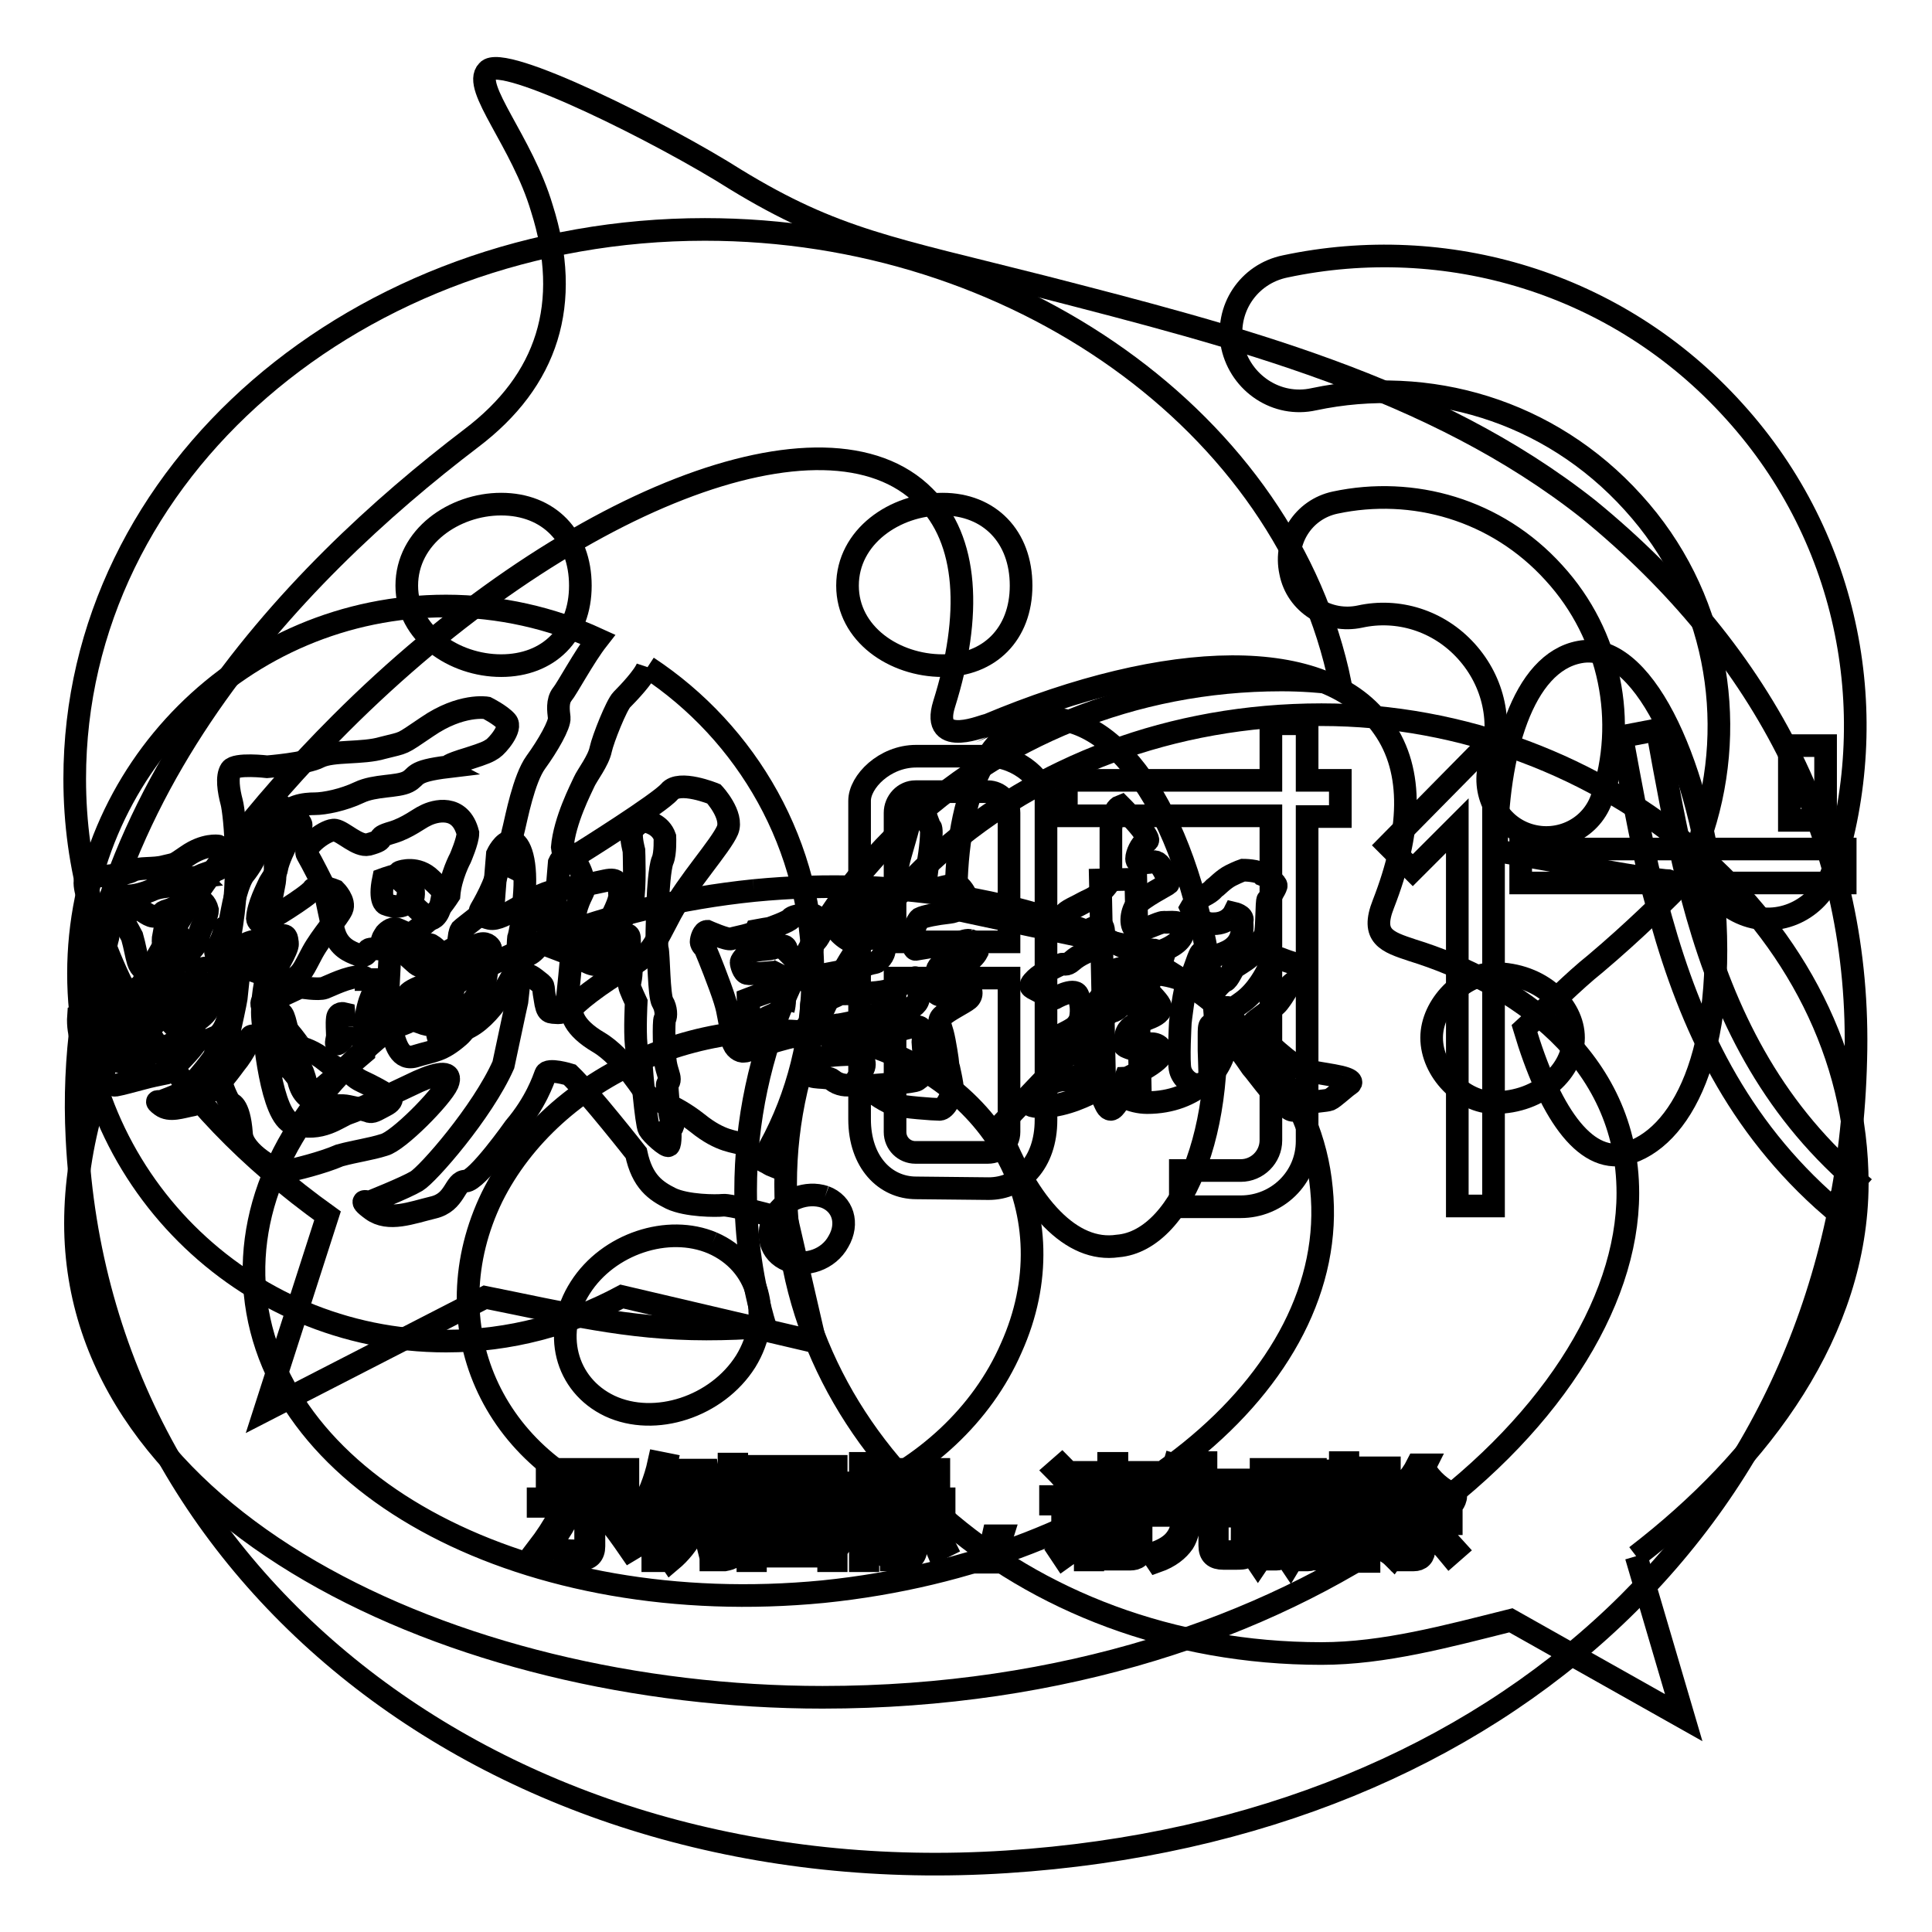 <?xml version="1.0" encoding="utf-8"?>
<!-- Svg Vector Icons : http://www.onlinewebfonts.com/icon -->
<!DOCTYPE svg PUBLIC "-//W3C//DTD SVG 1.1//EN" "http://www.w3.org/Graphics/SVG/1.1/DTD/svg11.dtd">
<svg version="1.1" xmlns="http://www.w3.org/2000/svg" xmlns:xlink="http://www.w3.org/1999/xlink" x="0px" y="0px" viewBox="0 0 256 256" enable-background="new 0 0 256 256" xml:space="preserve">
<g><g><path stroke-width="3" fill-opacity="0" stroke="#000000"  d="M144.8,200.9h5.3v0.9h-5.3V200.9z"/><path stroke-width="3" fill-opacity="0" stroke="#000000"  d="M168.1,195.3h1.3v4.2h-1.3V195.3z"/><path stroke-width="3" fill-opacity="0" stroke="#000000"  d="M107.3,197.4h-4.1c0,0,0,0,0,0c0.5,0.7,1.2,1.2,2,1.6C106,198.6,106.7,198,107.3,197.4z"/><path stroke-width="3" fill-opacity="0" stroke="#000000"  d="M109.8,195.3h-9.7v9.9h9.7V195.3z M107.8,204.8c-2-0.4-4-0.8-6.3-1.1l0.3-0.9c2.2,0.3,4.3,0.6,6.4,1L107.8,204.8z M102.9,201.9l0.3-0.9c1.3,0.2,2.7,0.4,4.1,0.7l-0.3,0.9C105.5,202.3,104.2,202.1,102.9,201.9z M109.1,201.2c-1.6-0.4-2.9-0.8-4-1.2c-1.1,0.5-2.5,1-4.3,1.4c-0.1-0.3-0.3-0.6-0.5-0.8c1.5-0.3,2.8-0.7,3.9-1.1c-0.6-0.4-1.2-0.9-1.6-1.5c-0.4,0.4-0.9,0.8-1.4,1.2c-0.2-0.2-0.4-0.4-0.7-0.7c1.2-0.9,2.2-1.9,3-3.1l0.9,0.4c-0.2,0.2-0.3,0.5-0.5,0.7h4.7v0.8c-0.7,0.8-1.5,1.5-2.5,2.1c0.9,0.3,2.1,0.6,3.4,0.7C109.3,200.6,109.2,201,109.1,201.2z"/><path stroke-width="3" fill-opacity="0" stroke="#000000"  d="M172.3,195.2h1.3v4.3h-1.3V195.2z"/><path stroke-width="3" fill-opacity="0" stroke="#000000"  d="M144.8,202.7h5.3v0.9h-5.3V202.7z"/><path stroke-width="3" fill-opacity="0" stroke="#000000"  d="M210.5,67.5c-20.6-16.3-47.1-23-72.3-29.5c-20.1-5.1-27.6-6.2-40.7-14.2C87.9,17.7,66.5,7,64.6,9.4c-2.1,2.1,4.6,9.4,7.2,18.2c4,12.6,0.8,22.8-9.4,30.5C38.9,76,8,107.4,10.2,150.8c2.9,59.2,57.1,100.2,123.2,95.9c66.4-4.3,111.1-47.1,112.5-106.3C246.7,111.7,234.1,86.8,210.5,67.5z M94.1,196H95v7.8h-0.9V196z M72.5,194.7h10.7v1H72.5V194.7z M71.3,205.1c1-1.3,2-2.8,2.9-4.5l1,0.6c-0.9,1.6-1.9,3.1-3,4.6C71.9,205.5,71.6,205.3,71.3,205.1z M78.7,204.9c0,1.1-0.6,1.7-1.7,1.7c-0.6,0-1.3,0-2.1,0c0-0.4-0.1-0.8-0.2-1.2c0.7,0.1,1.3,0.1,2,0.1c0.6,0,0.9-0.3,0.9-0.9v-5h-6.3v-1h13.1v1h-5.7V204.9L78.7,204.9z M83.5,205.4c-1.1-1.6-2.1-3-3.1-4.2l0.9-0.6c1.1,1.3,2.1,2.7,3.2,4.2L83.5,205.4z M87.4,206.8h-0.9v-7.8c-0.4,0.8-0.8,1.6-1.3,2.4c-0.1-0.4-0.2-0.8-0.4-1.2c1.1-1.9,2-4.1,2.5-6.4l1,0.2c-0.2,1-0.5,2-0.9,2.9V206.8z M93.8,195.5h-2.7c-0.1,0.7-0.3,1.4-0.5,2h2.6v0.9c-0.4,3.5-1.8,6.3-4.3,8.4c-0.2-0.3-0.4-0.6-0.7-0.9c1.3-1,2.2-2.2,2.9-3.6c-0.4-0.4-0.9-0.7-1.4-1.1l0.5-0.7c0.4,0.3,0.8,0.6,1.3,1c0.3-0.9,0.6-1.9,0.7-2.9h-1.9c-0.5,1.6-1.1,2.9-1.9,3.9c-0.2-0.3-0.4-0.6-0.6-0.8c1-1.4,1.7-3.4,2.2-6h-1.4v-0.9h5.1L93.8,195.5L93.8,195.5z M97.4,204.9c0,0.7-0.1,1.1-0.3,1.4c-0.2,0.2-0.6,0.3-1.1,0.4c-0.4,0-1,0-1.8,0c0-0.4-0.1-0.7-0.2-1.1c0.7,0.1,1.2,0.1,1.7,0.1c0.3,0,0.6,0,0.7-0.2c0.1-0.1,0.2-0.4,0.2-0.8v-10.7h1L97.4,204.9L97.4,204.9z M175.7,194.9h0.9v8.9h-0.9V194.9z M117.4,194.7h7v0.9h-7.1L117.4,194.7L117.4,194.7z M110.8,206.8h-1v-0.6h-9.7v0.6h-1v-12.5h11.7V206.8z M115,206.8H114v-7.2c-0.5,1.5-1,2.7-1.7,3.7c-0.1-0.4-0.3-0.8-0.4-1.2c1-1.5,1.7-3.1,2-4.7H112v-0.9h2v-2.6h0.9v2.6h1.8v0.9H115v2.3l0.6-0.6c0.6,0.5,1.1,1,1.5,1.4l-0.7,0.7c-0.4-0.5-0.9-1-1.4-1.5L115,206.8L115,206.8z M115.8,205c0.7-1.1,1.4-2.6,2.1-4.2l1,0.4c-0.7,1.6-1.4,3.1-2.2,4.3C116.5,205.3,116.2,205.1,115.8,205z M121.4,205c0,1.1-0.5,1.7-1.5,1.7c-0.5,0-1.1,0-1.8,0c0-0.3-0.1-0.7-0.2-1.1c0.6,0.1,1.2,0.1,1.7,0.1c0.5,0,0.8-0.3,0.8-1v-5.2h-3.6v-0.9h8.3v0.9h-3.7L121.4,205L121.4,205z M124.2,205.4c-0.6-1.4-1.2-2.8-2-4.2l0.9-0.5c0.8,1.6,1.5,3,2.1,4.2L124.2,205.4z M131.7,207h-0.9l0.8-3.5h1.2L131.7,207z M132.3,149.4l10.2-10.7l11-11.2c1.1-0.8,0.8-1.3-0.5-1.6c-0.8,0-7.2-1.3-13.7-2.7l-12.6-2.7c-0.3-14.7,4-24.1,11.2-25.2c9.4-1.1,19,11.2,22.5,33.7c2.9,19-3.5,35.4-12.3,36.1C142,166,136.3,159.9,132.3,149.4z M142.6,196.2l-0.9,0.8c-0.6-0.8-1.2-1.5-1.8-2.1l0.8-0.7C141.4,194.9,142,195.6,142.6,196.2z M140.9,206.4l-0.6-0.9c0.3-0.3,0.5-0.7,0.5-1.2v-5h-1.6v-1h2.6v6.2c0.5-0.3,1-0.7,1.5-1c0,0.4,0,0.8,0.1,1.2C142.4,205.3,141.6,205.9,140.9,206.4z M151.2,205.2c0,1-0.5,1.4-1.5,1.4c-0.5,0-1.2,0-2,0c0-0.3-0.1-0.6-0.2-1c0.8,0,1.4,0.1,1.9,0.1c0.5,0,0.7-0.2,0.7-0.7v-0.7h-5.3v2.4h-1v-6.7h7.4V205.2z M152.3,199.3h-9.7v-0.8h4.3v-0.9h-3.4v-0.8h3.4v-0.9H143v-0.8h3.9v-1.2h1.1v1.2h4v0.8h-4v0.9h3.7v0.8H148v0.9h4.3L152.3,199.3L152.3,199.3z M165.7,205.4c-0.1,0.4-0.3,0.7-0.6,0.9c-0.3,0.2-0.7,0.2-1.4,0.2h-1.6c-1.2,0-1.8-0.5-1.8-1.7v-3.9h-2.6c-0.1,1.5-0.4,2.7-0.9,3.5c-0.7,1-1.8,1.9-3.5,2.5c-0.2-0.3-0.4-0.6-0.7-1c1.6-0.5,2.7-1.2,3.3-2.1c0.5-0.7,0.8-1.6,0.8-3H153v-1h5.8v-2.8h-3.2c-0.4,0.9-0.9,1.6-1.4,2.3c-0.3-0.3-0.6-0.5-0.9-0.6c1-1.3,1.8-2.8,2.3-4.6l1,0.3c-0.2,0.6-0.4,1.1-0.6,1.7h2.7v-2.3h1.1v2.3h4.9v1h-4.9v2.8h5.8v1h-4.3v3.8c0,0.7,0.2,1,0.9,0.9h1.3c0.6,0,0.9-0.2,1-0.7c0.1-0.5,0.1-1.1,0.1-1.9c0.3,0.1,0.7,0.3,1.1,0.4C165.9,204,165.8,204.7,165.7,205.4z M175.4,200.3h-1v5.1c0,0.8-0.4,1.3-1.1,1.3c-0.3,0-0.7,0-1.1,0c0-0.3-0.1-0.6-0.2-0.9c0.4,0.1,0.7,0.1,1,0.1c0.3,0,0.5-0.2,0.5-0.6v-4.8h-1.3v1.4c0,2.2-0.4,3.9-1.2,5.2c-0.2-0.3-0.5-0.6-0.7-0.7c0.7-1,1-2.5,1-4.4v-1.4h-1.1v4.7c0,0.9-0.4,1.3-1.1,1.3c-0.3,0-0.6,0-1,0c0-0.3-0.1-0.6-0.2-0.9c0.4,0.1,0.7,0.1,0.9,0.1c0.3,0,0.5-0.2,0.5-0.6v-4.6H168v1.5c0,2-0.4,3.7-1.3,5c-0.2-0.3-0.5-0.6-0.7-0.7c0.7-1.1,1.1-2.6,1.1-4.5v-1.3h-1.1v-0.8h1.1v-5.1h3v5.1h1.1v-5.1h3.1v5.1h1L175.4,200.3L175.4,200.3z M178.7,205.2c0,1-0.4,1.4-1.3,1.4c-0.5,0-1.1,0-1.8,0c0-0.4-0.1-0.7-0.2-1.1c0.6,0.1,1.2,0.1,1.5,0.1c0.5,0,0.7-0.2,0.7-0.7v-11.1h1V205.2L178.7,205.2z M181.7,204.1c-0.1-0.4-0.2-0.7-0.3-1.1c0.4,0.1,0.8,0.1,1.2,0.1c0.6-0.1,0.8-0.7,0.6-1.8c-0.1-0.6-0.5-1.3-1.2-2.2c0.3-1.1,0.7-2.4,1.1-3.7h-1.7v11.5h-1v-12.4h3.7v0.9c-0.4,1.3-0.8,2.5-1.1,3.5c0.7,0.9,1.1,1.7,1.2,2.4c0.2,1.7-0.1,2.6-1.2,2.8C182.7,204.2,182.3,204.2,181.7,204.1z M183.7,205.6c0.7-0.8,1.4-1.9,2-3l0.9,0.5c-0.6,1.2-1.3,2.2-2,3.2C184.3,206,184,205.8,183.7,205.6z M192.1,206c-0.9-1.1-1.7-1.9-2.4-2.6l0.7-0.7c0.8,0.8,1.6,1.6,2.5,2.6L192.1,206z M192.5,199.3c-1.8-1.1-3.2-2.3-4.2-3.9c-0.8,1.2-1.7,2.1-2.7,3h5.4v0.9h-2.3v1.7h3.6v0.9h-3.6v3.3c0,1-0.5,1.5-1.4,1.5c-0.4,0-0.9,0-1.5,0c0-0.3-0.1-0.7-0.2-1.1c0.5,0.1,0.9,0.1,1.4,0.1c0.5,0,0.7-0.2,0.7-0.7v-3h-3.3V201h3.3v-1.7h-2.5v-0.6c-0.3,0.3-0.7,0.5-1,0.8c-0.2-0.3-0.4-0.6-0.6-0.9c1.9-1.3,3.3-2.7,4.2-4.5h1.1l-0.2,0.4c0.9,1.6,2.3,2.8,4.2,3.7C192.9,198.6,192.7,199,192.5,199.3z M215.4,152.9c-5.6,1.3-10.2-5.9-13.4-16.6c3.5-3.2,6.4-6.2,9.4-8.6c5.1-4.3,9.4-8.6,10.2-9.4c0.8-0.8,0.5-1.3-0.5-1.6c-0.8,0-6.2-0.8-11.8-1.9c-3.2-0.8-7-1.3-11-2.1c0-12.9,3.5-24.9,11-26.3c8.3-1.6,15.5,14.2,17.7,31.9C229,139.8,222.6,151,215.4,152.9z"/><path stroke-width="3" fill-opacity="0" stroke="#000000"  d="M150.5,116.5l0.6,28.2l-4.7,0.1l-0.6-28.2L150.5,116.5z M141.3,103.4h27.1v-7.5h4.8v7.5h4.4v4.8h-4.4v43c0,4.9-4,8.7-8.8,8.7h-8v-4.8h8c2.2,0,4-1.8,4-4v-43h-27.1V103.4z M130.9,152.7c1.5,0,2.8-1.2,2.8-2.7v-20.4h-15.1V150c0,1.5,1.2,2.7,2.7,2.7H130.9z M118.6,124.8h15.1v-17.1c0-1.5-1.3-2.8-2.8-2.8h-9.6c-1.5,0-2.7,1.3-2.7,2.8V124.8z M121.4,157.4c-4.1,0-7.5-3.4-7.5-9.1v-42.2c0-2.5,3.3-5.9,7.5-5.9h9.6c4.1,0,7.6,3.4,7.6,5.9v42.3c0,5.7-3.4,9.1-7.6,9.1L121.4,157.4L121.4,157.4z"/><path stroke-width="3" fill-opacity="0" stroke="#000000"  d="M241.9,108.7h-4.8v-9.9h4.8V108.7z M244.5,117h-43v-4.5h43V117z M219.6,96.7c1.2,6.6,2.4,13.3,4,19.9l1.3,4.7c3.7,12.9,9.6,25.2,21,35.1l-3.2,3.6c-12.6-10.9-18.7-24.3-22.6-38.2l-1.3-4.7c-1.5-6.4-2.7-13-3.9-19.5L219.6,96.7z M183.9,112l14-14.2v62h-4.8v-50.4l-5.9,5.9L183.9,112z"/><path stroke-width="3" fill-opacity="0" stroke="#000000"  d="M85.8,88.4c-0.4,1.2-2.6,3.5-3.4,4.3c-0.7,0.7-2.5,5.2-2.8,6.6c-0.3,1.5-1.8,3.4-2.2,4.3c-0.4,0.9-2.6,5.1-2.9,8.7c0.1,1.6,2.4,0.7,2.4,0.7s10.4-6.5,11.8-8.1c1.3-1.6,5.9,0.3,5.9,0.3s2.6,2.8,1.8,4.8c-0.9,2.1-5.2,6.8-7.5,11c-2.3,4.3-2.6,5.6-5.9,7.3c-3.2,1.8-7.1,4.8-7.2,5.4c-0.1,0.6,0.1,2.4,3.5,4.4c3.4,2,6.2,6.9,6.6,7.2s3.2,0.9,6.5,3.5c3.2,2.6,5.1,2.4,5.9,2.8c0.7,0.4,1.3,1.5,3.4,2.5c0.3,0.2,0.7,0.4,1.2,0.6L102,152c3.7-6.8,5.7-14.6,5.7-23C107.8,112.1,99,97.1,85.8,88.4C85.8,88.4,85.8,88.4,85.8,88.4"/><path stroke-width="3" fill-opacity="0" stroke="#000000"  d="M37.9,155.2c-1.1,0.2-5.8-2.5-5.9-5c-0.3-4.1-1.5-4-1.5-4s-2.3-3.6-1.9-8.8c1.4-0.6,1.9-3.6,1.9-3.6s-0.9-4.3-0.4-8.1c2-8.3,1-17.9,0.6-19.4c-0.4-1.5-0.7-3.4-0.1-4.3c0.6-0.9,4.8-0.4,4.8-0.4s5.2-0.4,6.9-1.3c1.8-0.9,5.7-0.4,8.4-1.2c3.1-0.8,2.2-0.3,5.9-2.8c4.5-3.1,7.9-2.5,7.9-2.5s1.8,0.9,2.6,1.8s-1.2,3.2-1.8,3.6s-1,0.6-3.2,1.3c-3,0.9-2.7,1.1-2.7,1.1c-5,0.6-4,1.3-5.4,2c-1.4,0.7-4.3,0.4-6.4,1.4c-2.1,1-4.6,1.5-5.9,1.5c-1.3,0-3.6,0.2-4.7,2.2c-1.1,2-0.2,6.6-0.7,8.6c-0.4,2-1.1,5.9-1.1,7.7c0,1.9,0.9,3.1,0.4,3.7c-0.4,0.7-1,4.1-0.8,6.3c0.2,2.2,1.1,13,4,13.9c3.8,1.2,6.1-1,7.4-1.4s6.4-2.9,9.2-4.2c2.9-1.3,4.6-1.4,3.9,0.3c-0.8,1.8-6.5,7.6-8.4,8.1c-1.9,0.6-3.7,0.8-5.9,1.4C42.7,154.1,39,155,37.9,155.2 M64.4,126.6c0.8,1.9-1.3,8.7-3.6,10.7c-2.3,2-3.3,1.9-5.6,2.6c-2.3,0.8-2.8-1.7-3.3-3.4c-0.4-1.8-0.6-4.8-0.6-4.8l-1.9,0c0,0-1.3,2.1-1.2,7.8c0,0-4.7,4-6.1,5.2c-1.3,1.2-1.4-1.1-1.9-2.4c-0.4-1.3-1.3-1.2-1.3-1.2s0.1-2-0.4-3.3c-0.6-1.3-0.7-3.3-1.3-3.6c-0.7-0.3-2-0.3-2-0.3l0.2-1.3l1.4-0.4l3-1.4c0,0,2.4,0.4,3.2,0.1c0.8-0.3,3.1-1.5,4.8-1.5c0.7,0,0.7,0.4,0.7,0.4l3,0l0.2-3.9c0,0-2.8-0.4-2.9,0c-0.1,0.3-0.3,1-1.4,0.6c-1.1-0.4-2.5-1-3.1-2.9c-0.6-1.9-0.8-3.8-1.5-6.4c0,0-1.5-3-2.1-4c-0.6-1,2.6-3.4,3.7-3.2c1.1,0.2,3,2.2,4.4,1.9c2.9-0.8,0.4-0.8,3.2-1.6c2-0.6,3.6-1.9,4.3-2.2c1.3-0.7,4.7-1.6,5.7,2.3c0,1-1,3.3-1,3.3s-1.3,2.4-1.5,4.9c0,0-1.8,2.8-3.6,4.1c-1.9,1.3-2.5,2.3-1.5,3.9c1,1.5,4.7,0.2,4.7-0.2s2.3-1.4,2.9-1C62.5,125.5,63.6,124.8,64.4,126.6 M104.1,160.9c-0.6,0.2-1.1,0.4-1.5,0.3c-1-0.3-5.9-1.6-6.8-1.5c-0.9,0.1-4.8,0.1-6.9-0.9c-2-1-3.8-2.2-4.6-6c0,0-6.2-7.9-8.8-10.4c0,0-2.9-0.9-3.2-0.1s-1.3,3.8-4.1,7.1c0,0-5,7.1-6.5,7.1c-1.5,0-1.3,2.8-4.3,3.5c-2.9,0.7-5.9,1.9-8.1,0.3c-2.2-1.6-0.4-1-0.4-1s4.8-1.9,6.3-2.8c1.5-0.9,8.7-9.1,11.5-15.4c1.5-7.1,1.8-8.4,1.8-8.4s1-9.4,1.2-9.9c0.1-0.4,3.2-2.8,5.2,0.6c1.2,2.6,0.3,2.9,0.3,2.9s2.6,1,2.9,0.4c0.3-0.6,4.1-6.6,4-8.1c-0.1-1.5-0.1-2.3-1.9-1.9c-1.8,0.4-3.4,0.7-6.6,1.3c-3.2,0.6-6.9,4.1-8.7,3.7c-1.8-0.4-1.2-1.2-1.2-1.2s2.4-4,2.2-5.6c0-1,1.2-0.4,1.2-0.4s0.7-3.7,1-4.8c0.3-1.2,1.3-6.5,2.9-8.7c1.6-2.2,3.2-5,3.1-5.9s-0.3-2.2,0.4-3.1c0.6-0.7,2.9-5,4.7-7.3c-6.1-2.8-13-4.4-20.1-4.4c-26.9,0-48.7,21.8-48.7,48.7c0,26.9,21.8,48.7,48.7,48.7c8.5,0,16.4-2.2,23.3-5.9l25.6,6L104.1,160.9z"/><path stroke-width="3" fill-opacity="0" stroke="#000000"  d="M45.6,135.9c0.1-0.7,0-1.6,0-1.6s-0.8-0.2-0.9,0.6s0,1.7,0,2.3c0,0.6-0.5,1.6,0.4,0.9C46,137.3,45.5,136.5,45.6,135.9"/><path stroke-width="3" fill-opacity="0" stroke="#000000"  d="M54.7,116.8c0-0.7-0.9-0.8-1.4-0.9c-0.6-0.1-2.5,0.6-2.5,0.6c-0.6,2.9,0.3,3.3,0.3,3.3c2.3,0.9,3.1-0.4,3.5-0.7C55,118.9,54.7,117.5,54.7,116.8"/><path stroke-width="3" fill-opacity="0" stroke="#000000"  d="M58,129.9c-0.3,0-2,1.5-2.2,2.5c-0.2,1-0.1,3.1-0.1,3.1c2.7,1,3.1-0.4,3.6-1.1c0.6-0.7,0.8-3.3,0.7-4.1C59.9,129.5,58.3,129.9,58,129.9"/><path stroke-width="3" fill-opacity="0" stroke="#000000"  d="M53.9,117.4c0.7,0.7-0.2,1,0.3,1.7c0.7,1.3,2.8,2.7,2.8,2.7s1,0,1.4-1.9c0.4-1.9,0.5-1.7-1.3-3.4c-1.8-1.8-4-1-4-1c-0.5,0.1-0.4,0.8-0.4,0.8L53.9,117.4z"/><path stroke-width="3" fill-opacity="0" stroke="#000000"  d="M52,125.6c0.4,0.1,0.8,0.4,1.3,0.6c0.5,0.2,0.9,0.7,1.6,1.3c0.7,0.7,1.4,0.7,1.9,0.7c0.4,0,1.3-0.7,1.6-1.3c0.2-0.7-1.1-1.6-1.3-1.7c-0.2-0.1-0.7,0.1-1.6-0.6c-1-0.7-2.2-1.2-2.9-1.5c-0.7-0.3-1.5,0.6-1.5,0.6s-0.4,0.6-0.4,0.7C50.5,124.5,51.5,125.5,52,125.6"/><path stroke-width="3" fill-opacity="0" stroke="#000000"  d="M58.7,137.7C58.7,137.7,58.6,137.7,58.7,137.7C58.6,137.7,58.7,137.7,58.7,137.7"/><path stroke-width="3" fill-opacity="0" stroke="#000000"  d="M88.4,143.8c0-0.3,0.3-0.3,0.3-0.8s-0.3-1-0.5-2.1c-0.2-1.1-0.3-5.6-0.1-5.9s0.2-1.4-0.3-2.2c-0.5-0.8-0.5-6.4-0.7-7.1c-0.2-0.6,0.1-6.7,0.1-7c0-0.3,0.2-3.8,0.6-4.7s0.3-3.1,0.3-3.1c-0.6-1.7-2.3-2-2.6-2.1c-0.3-0.1-1.7,0.7-1.8,1.6c-0.1,0.8,0.3,2.3,0.3,2.3s0.2,4.9-0.2,6.9c-0.4,2-4.3,4.6-4.7,4.8c-0.3,0.2-2.5,0-2.5,0s-0.5,0.7-0.5-1.9c0-2.6,1.1-3.9,1.3-4.7c0.2-0.8-0.6-3.5-1.7-4.1c-1.1-0.6-1.6,0.6-1.6,0.6l-0.2,2.4c-0.2,2.4-0.5,3.8-0.9,6c-0.5,2.2-1.7,2.7-1.7,2.7c-1.1,1.5-2.2,1.4-2.5,1.1c-0.3-0.3-0.1-2.2-0.1-2.2s0.5-1.4,0.8-6.1c0.3-4.7-0.8-6.8-1.8-6.7c-1,0-1.8,1.7-1.8,1.7s-0.5,6.1-0.5,6.4c0,0.3-4,3.3-4.3,3.6c-0.2,0.3-0.3,1.1-0.3,1.1s0.3,0.1,0.4,0.3c0.1,0.2,0,1.5,0,1.5s-0.3,0.4-1,1.1c-0.7,0.7-1.7,2.5-3,3.1c-1.5,0.3-3,1.1-3.1,1.4c-0.2,0.2-0.9,0.8-1.7,1c-0.8,0.1-2.3,1.6-2.3,1.6s0.3,0.8,0.6,1.1c0.3,0.2,0.6,0.7,1.4,0.6c0.7,0,1.9-0.5,2.2-0.7c0.3-0.2,1.9-1.4,2.7-1.8c0.8-0.3,1.4-0.8,2.2-1.3c0.7-0.5,1.6-2.7,1.6-3.3c0-0.5,1.1-1.9,1.2-2.2c0.1-0.3,0.2-1,1.3-1.5c1.1-0.5,1.6,0.2,1.7,0.4c0.1,0.2-0.2,1.3-0.2,1.5s-0.5,2.7-1.4,4.4c-0.9,1.8-3.3,3.6-4.2,4.4c-0.9,0.7-1.2,0.9-1.2,1.3c0,0.3,0.4,0.3,0.6,0.3c0,0,0.5-0.2,2.9-1.1c3.6-1.3,6.5-7.3,6.5-7.3s1.4-0.6,2.9,0.6c1.5,1.2,0.9,0.5,1.3,2.6c0.3,2.1,0.6,1.8,1.8,1.9c1.2,0,1.1-1.5,1.1-1.5c0.2-1.2,0.6-5.8,0.6-5.8s0-0.6,1.4,0.2c1.8,1.1,2.2,0.7,3,0.5c0.8-0.3,1.4-2.4,1.6-3c0.2-0.6,1.6-1.2,1.7-0.4c0,0.8,0.2,3.4,0.2,3.4c0.2,1.7-0.2,2.7-0.2,3c0,0.3,0.9,2.2,0.9,2.2s-0.2,3.7,0,5.7c0.2,2,0.7,2.9,0.7,2.9s0.6,7.5,1,8.2c0.4,0.7,2.3,2.4,2.6,2.2c0.3-0.2,0.2-2.2,0.2-2.2s0.7-0.3,0.2-1.1C88.6,147.8,88.4,144.1,88.4,143.8"/><path stroke-width="3" fill-opacity="0" stroke="#000000"  d="M104,127.9c-0.1,0.2-0.3,0.8-1.3,0.9c-1,0.1-3.3,0.3-3.7,0.2c-0.5-0.1-0.8-1.2-0.8-1.5c0-0.3,0.9-1.2,0.9-1.2s0.7-0.4,2.3-0.5c1.6-0.1,2-0.7,2.6-0.4C104.6,125.8,104.1,127.8,104,127.9 M103.8,133.8c0,0-1.4,0.7-1.9,0.9c-0.5,0.2-1.1,0.8-2,0.7c-0.6,0-0.8-2.6-0.8-3c0,0,1.3-0.5,1.9-0.7c0.6-0.2,1.9-0.8,2.6-0.3C104.3,132,103.8,133.8,103.8,133.8 M128.5,124.6c-0.5-0.1-1.3,0.3-1.4,0.3c-0.2,0-2.8,0.4-2.8,0.4l-3,0.5c0,0-0.3,0-0.4-1.1c0-1.1,0.5-2.6,1-3c0.6-0.3,2.1-0.6,3.9-0.8c1.8-0.2,2-1.7,2.2-1.9c0.2-0.3-0.8-1.8-1.3-1.8s-2.8,0.6-3.1,0.7s-0.9,0-1-0.3c0-0.4,0.2-2.3,0.4-3.4c0.2-1.1,0.6-4.2,0.3-4.6c-0.3-0.3-1-2.7-1-2.7c-0.3-0.7-1.1-0.8-1.1-0.8s-0.4,0.7-0.5,1.9c-0.1,1.1-1.5,5.4-1.7,6.5c-0.2,1.1-0.2,4-0.2,4s-0.1,1-0.9,1c-0.8,0-2.8,1.1-3.9,1.4c-1.1,0.3-2.9,0.6-2.9,0.6s-1,0.5-0.7,1.1c0.5,0.8,2.1,2.6,3.5,2.2c1.4-0.5,3.3-0.9,3.3-0.9s0,0.8,0,1.8c0,1-0.8,1.6-1.1,1.8c-0.2,0.1-0.8,0.1-1.6,0.5c-0.7,0.3-5.6,1.2-5.6,1.2s-0.6,0.8-0.8,1c-0.2,0.2-0.7,0.2-1,0s-0.2-0.8,0-1.9c0.2-1.1,0.6-3,0.7-3.3c0-0.3,0.2,0.2,1-1.4s-0.1-1.7-0.7-2.2c-0.6-0.5-3-0.1-3.3,0.3c-0.2,0.4-2.8,1.3-2.8,1.3s-1.3,0.2-1.8,0.3c-0.2,0.5-2.7,0.9-3.3,1.1c-0.5,0.2-3.2-1-3.2-1c-0.5,0-0.8,1-0.8,1.4c0,0.4,0.5,0.8,0.5,0.8s0.9,2.1,2,5.1c1.1,3,1,3.4,1.3,4.8c0.2,1.4,0.2,1.6,0.4,2.5c0.2,0.9,1,1.4,1.5,1.3c0.5,0,1.3-0.5,2.3-0.8c1.1-0.3,3.6-1.1,4.1-1.1c0.5,0,2.2-1.3,2.4-2.3c0.2-0.7,0-2,0.2-2.3c0.3-0.3,1.4-0.2,2.1-0.4c0.7-0.2,1.6-0.7,1.6-0.7s3.9,0,5.6-0.3c1.8-0.3,2.6-0.8,2.9-1.3c0.3-0.4,1.5-0.3,1.5-0.3s-0.2-1,0.3,0.9c0.5,1.9-0.2,2.4-0.8,2.8c-0.6,0.4-2.2,0.5-2.6,0.5c-0.4,0-1.5,0.1-1.9,0.3c-0.4,0.2-1,0.7-1.7,0.8c-0.6,0.1-3.1,0.7-3.6,0.7s-1.3,1.3-1.3,1.3s0.3,0.6,0.7,0.7c0.5,0.2,1.6,0.3,3.4-0.2c1.8-0.5,4-0.6,6.1-1.3c2.1-0.6,2.1-0.1,2.4,0.3s-0.1,1.2,0,1.7c0,0.5,0.3,2.7,0.4,3.3c0.1,0.6-0.8,1.2-1.2,1.5c-0.3,0.3-5.6,0.7-5.6,0.7s-0.5,0.3-0.5,0.6c0,0.3,2.3,1.8,3.3,2c1,0.3,5,0.6,5.8,0.6c0.8,0,1.6-1.8,1.7-2.5c0.1-0.7-0.6-3.4-0.6-3.6c0-0.2-0.4-2.9-0.7-4c-0.3-1.1-0.7-1.7,0-2.3c0.7-0.7,2.8-1.7,3.4-2.2c0.6-0.5,0.5-1.4-0.2-1.7c-0.7-0.3-2.2,0.8-2.5,1.1c-0.3,0.3-1.4,0.1-1.5-0.2c-0.1-0.3,0-1.9,0-2.7s0.8-1.3,1-1.4c0.2-0.1,2.3,0,2.8,0s1.3-0.8,1.6-1.4C129.6,124.9,128.9,124.7,128.5,124.6"/><path stroke-width="3" fill-opacity="0" stroke="#000000"  d="M113.9,139.7c0,0-3.3,0-4.6,0.3c-1.4,0.4-2.3,2.1-2.3,2.1c0.3,1,2.6,0.4,3.3,1c0.8,0.7,2,0.8,2.6,0.6c0.5-0.2,1.5-2.1,1.5-2.1C114.9,140.6,113.9,139.7,113.9,139.7"/><path stroke-width="3" fill-opacity="0" stroke="#000000"  d="M176.7,142.5c-2.8-0.5-3.6-0.5-5-1.3c-1.3-0.7-5.5-4.6-5.7-4.9c-0.2-0.3,0-0.6,0.1-0.8c0.2-0.3,2.7-1.9,3.3-2.7s0.5-0.7,1.2-1.8c0.7-1,1.4-1,1.4-1.4c0-0.4,0.3-1.7-0.7-2c-1-0.3-1.4-0.5-1.7-0.6c-0.3-0.1-1.1,0.5-1.5,1.3c-0.4,0.8-1.5,3-3.4,4.4c-1.9,1.4-1.4,0.8-1.8,0.8c-0.4,0-1,0-1.5-0.1c-0.5-0.2-0.7-1-0.5-1.9c0-0.2,0.9-1.3,1.4-1.5c0.5-0.2,1-1.6,1.3-1.8c0.2-0.2,1.3-0.8,2-1.4c0.7-0.6,1.7-2.3,2-2.9c0.3-0.6,0.2-4.6,0.4-4.7c0.2-0.1,1-1.4,1.1-1.8c0.1-0.3-1-1.2-1.8-1.5c-0.5-0.6-2.6-0.6-2.6-0.6s-0.6,0.2-1.6,0.7c-1,0.5-1.9,1.5-2.1,1.6c-0.2,0.1-0.3,0.5-1.5,1.1c-1.2,0.7-1.7,1.6-1.7,1.6s1,2.2,3,2.1c2,0,2.7-1.4,2.7-1.4s1.3,0.3,1.1,1c-0.1,0.6,0.6,3.1-2.5,4.3c-1.5,0.6-1.5,0.2-1.9,0c-0.3-0.2-0.7-0.5-1.1,0c-0.4,0.5-1.1,3.3-1.7,3.9c-0.5,0.6-1,5.3-1,5.3s-0.3,5.3,0,6.3c0.3,1.1,1.4,2,2.3,1.9c0.8,0,1.6,0,1.6-0.9s-0.1-3.6-0.1-3.6s0-1.3,0-2s0-1.3,0.2-1.4c0.3,0,0.8,0,1.1,0.4c0.3,0.5,1.4,1.1,2.8,3c1.4,1.9,1.5,2.2,1.8,2.5c0.3,0.3,2.3,3.1,3.9,4.6c1.6,1.4,1.4,0.6,1.6,0.6c0.3,0,0.7-0.2,1.5-0.6c0.8-0.4,2.6-0.4,3.1-0.6c0.5-0.2,2.2-1.8,2.6-2C179.1,143.5,179.5,143,176.7,142.5"/><path stroke-width="3" fill-opacity="0" stroke="#000000"  d="M149.3,130.6c-0.2,0.6,0,1.9-0.3,2.2c-0.3,0.3-1,1-1.3,1.1c-0.3,0.2-1.2,0.2-1.2,0.2l-0.2-0.4c0,0-0.2-2.6,0-3.3c0.2-0.6,1.3-1.5,1.5-1.8c0.2-0.3,1.1-0.4,1.3,0C149.3,129.1,149.6,130.1,149.3,130.6 M156.8,123.2c-0.1-1.4-1.9-0.9-2.6-1c-0.7,0-2.7,1.2-3.6,1c-0.9-0.2-0.8-2.3,0-3.3c0.8-1,4-2.6,4.2-2.8c0.2-0.2-0.6-2-1.2-2.6c-0.6-0.6-1-0.2-1.5-0.2c-0.5,0-1.5,0.2-1.5-0.5s0.6-1.9,1.1-2.2c0.5-0.2,0.6-0.2-0.1-1.3c-0.7-1.1-3.1-3.5-3.1-3.5c-1.1,0.4-1.3,3-1.3,3l0,6.8c-1.5,2.3-2.7,2.5-3.6,3c-0.9,0.5-1.4,0.7-1.9,1s-0.8,0.6-0.8,0.8c0,0.2,0.7,0.7,1.2,1.3c0.5,0.6,1.3,1.3,2,0.7s1.8-0.8,2-0.6c0.2,0.2,0.2,1.4,0,1.9s-1.4,1.3-1.6,1.3s-1.5,0.5-2.4,1.3c-0.9,0.8-1.1,0.3-1.5,0.5c-0.4,0.1-2.5,1.2-3,1.6c-0.5,0.4-1.1,1-1,1.3c0.1,0.3,1.6,0.8,2.1,1.3c0.5,0.5,1,0.3,1,0.3s2.6-1.5,3.1-0.5c0.8,1.7,0.3,3.3,0.3,3.3s-0.3,0.8-1,1.2c-0.6,0.4-2.3,1.2-2.3,1.2s0,0.8,0.3,1.1c0.3,0.3,1.4,1.1,2.3,1c0.9-0.1,1.1-0.9,2-1.3c0.9-0.3,1.8,0.4,1.8,0.4s0.1,1.7-0.1,1.7c-0.2,0-1.1,0.5-1.1,0.6c0,0.2-2.7,2.2-4,2.1c-1.3,0-2.4,0.8-2.6,1.1c-0.2,0.3-1.4,0.5-1.4,0.5s-1.8,1.6,0.1,1.9c3.1,0.3,6.3-1.2,7.5-1.8c1.2-0.6,1.6-0.2,1.6-0.2s-0.3,0.5,0,1.1s0.5,1.3,1,1.3c0.5,0,1.3-1.6,1.3-1.6c0.3-1.4,0.4-2,0.6-2.5c0,0,0,0,0,0c0.1,0,0.7-0.2,2.4-1.2c3.3-1.9,2.4-2.6,2.4-2.6c-0.4-1.1-2-0.8-2.1-0.7c0,0.2-1.1,0.9-2.1,0.5c-1-0.4-0.8-0.2-0.5-1.8c0.4-1.8,3.5-1.9,4.4-3c0.5-0.6,0.1-1.1-0.9-2.2c-1-1-0.6-1.5-0.3-1.9c0.3-0.3,0.2-1.4,0.2-2.3c0-0.9,0.9-1.6,1.6-1.8C155.2,125.5,156.9,124.6,156.8,123.2"/><path stroke-width="3" fill-opacity="0" stroke="#000000"  d="M48,143.3c-1.1-0.5-1.4-1.1-1.8-1.3c-0.4-0.2-1.4-0.1-3-1.4c-1.7-1.4-3.1-1.7-3.3-1.8c-0.2-0.1-1.7-2.6-3.4-3.7c-1.8-1.1-1.9-2-1.8-2.3s2-1.9,3.7-2.8c1.7-0.9,1.8-1.6,3-3.8c1.2-2.2,3.4-4.6,3.9-5.7c0.5-1.1-0.9-2.5-0.9-2.5s-2.4-1-3-0.1s-6.1,4.2-6.1,4.2s-1.1,0.5-1.2-0.4c0.1-1.8,1.3-4,1.5-4.5c0.2-0.5,1-1.4,1.1-2.2s1.1-3,1.4-3.4c0.4-0.4,1.5-1.6,1.8-2.2c0.2-0.6-2.6-2.6-2.6-2.6c-0.8,0.3-2.8,4-3.2,4.5c-0.4,0.5-0.3,1.1-0.2,1.6c0.1,0.5-0.7,1.9-1.6,3c-0.8,1.1-1.4,3.9-1.5,4.5c-0.1,0.6-0.5,2.5-0.5,2.5s-0.6-0.3-0.6,0.2c0.1,0.8-1.1,2.9-1.1,2.9s-0.3,0.4,0.6,0.6c0.9,0.2,2.8-1.6,4.5-1.9c1.7-0.3,2.5-0.5,3.4-0.7c0.9-0.2,0.9,0.2,1,1c0.1,0.8-1.9,3.9-2,4.2c-0.1,0.3-1.5-0.2-1.5-0.2s0.5-0.1-0.1-1.5c-1-1.8-2.6-0.5-2.6-0.3c-0.1,0.2-0.6,5.1-0.6,5.1s-0.1,0.7-0.9,4.3c-1.4,3.3-5.2,7.5-5.9,8c-0.8,0.5-3.3,1.4-3.3,1.4s-0.9-0.3,0.2,0.5c1.1,0.8,2.6,0.2,4.2-0.1c1.5-0.4,1.4-1.8,2.2-1.8c0.7,0,3.3-3.6,3.3-3.6c1.4-1.7,2-3.3,2.1-3.6c0.1-0.4,1.7,0.1,1.7,0.1c1.4,1.3,4.6,5.4,4.6,5.4c0.4,2,1.3,2.6,2.4,3.1c1.1,0.5,3.1,0.5,3.6,0.5s3,0.6,3.5,0.8c0.5,0.1,1.2-0.4,2-0.8c0.8-0.4,1-0.8,0.8-1.1C51,144.8,49.1,143.8,48,143.3"/><path stroke-width="3" fill-opacity="0" stroke="#000000"  d="M26.1,137.9c0.4-0.9-0.5-0.8-2-0.2c-1.5,0.7-4.1,1.9-4.8,2.2c-0.7,0.2-1.8,1.3-3.8,0.7c-1.5-0.5-1.9-6-2-7.2c-0.1-1.1,0.2-2.9,0.4-3.3c0.2-0.3-0.2-1-0.2-1.9s0.3-3,0.6-4c0.2-1-0.2-3.4,0.3-4.4c0.6-1,1.8-1.1,2.5-1.1c0.7,0,2-0.3,3.1-0.8s2.6-0.4,3.3-0.7c0.7-0.3,0.2-0.7,2.8-1c0,0-0.1-0.1,1.4-0.6c1.1-0.3,1.4-0.5,1.7-0.7c0.3-0.2,1.4-1.4,0.9-1.9c-0.5-0.5-1.4-0.9-1.4-0.9s-1.8-0.3-4.1,1.3c-1.9,1.3-1.4,1-3,1.4c-1.4,0.4-3.4,0.1-4.3,0.6s-3.6,0.7-3.6,0.7s-2.2-0.2-2.5,0.2c-0.3,0.5-0.1,1.4,0.1,2.2c0.2,0.8,0.7,5.7-0.3,10c-0.2,2,0.2,4.2,0.2,4.2s-0.2,1.6-1,1.9c-0.2,2.7,1,4.6,1,4.6s0.6,0,0.8,2c0.1,1.3,2.5,2.7,3.1,2.6c0.6-0.1,2.5-0.6,3.6-0.9c1.1-0.3,2.1-0.5,3.1-0.7C22.8,141.8,25.7,138.8,26.1,137.9"/><path stroke-width="3" fill-opacity="0" stroke="#000000"  d="M18.9,134.9c-0.5,0.4-0.2-0.1-0.2-0.5s0-0.7,0-1.2c0-0.4,0.5-0.3,0.5-0.3s0,0.5,0,0.8C19,134.1,19.3,134.5,18.9,134.9 M21.9,125.5c0,0-0.5-0.2-0.2-1.7c0,0,1-0.3,1.3-0.3c0.3,0,0.7,0.1,0.7,0.5c0,0.3,0.2,1.1,0,1.2C23.5,125.3,23.1,126,21.9,125.5 M24.4,132c0.1-0.5,1-1.3,1.1-1.3c0.2,0,1-0.2,1,0.2c0,0.4,0,1.8-0.3,2.1c-0.3,0.3-0.5,1.1-1.9,0.6C24.3,133.6,24.3,132.5,24.4,132 M22,131.7c0,0,0.1,1.6,0.3,2.5s0.5,2.2,1.7,1.8c1.2-0.4,1.7-0.3,2.9-1.4c1.2-1,2.3-4.6,1.9-5.5c-0.4-1-1-0.6-1.3-0.8c-0.3-0.2-1.5,0.3-1.5,0.5s-1.9,0.9-2.5,0.1c-0.5-0.8-0.2-1.3,0.8-2c1-0.7,1.9-2.1,1.9-2.1c0.1-1.3,0.8-2.5,0.8-2.5s0.5-1.2,0.5-1.7c-0.5-2-2.3-1.5-3-1.2c-0.4,0.2-1.2,0.9-2.2,1.2c-1.4,0.4-0.1,0.4-1.7,0.8c-0.7,0.2-1.7-0.8-2.3-1c-0.6-0.1-2.2,1.1-1.9,1.7c0.3,0.5,1.1,2,1.1,2c0.4,1.4,0.5,2.3,0.8,3.3c0.3,1,1,1.3,1.6,1.5c0.6,0.2,0.7-0.1,0.7-0.3c0-0.2,1.5,0,1.5,0l-0.1,2l-1.5,0c0,0,0-0.2-0.4-0.2c-0.9,0-2.1,0.6-2.5,0.8c-0.4,0.2-1.7,0-1.7,0l-1.5,0.7l-0.7,0.2l-0.1,0.7c0,0,0.7,0,1,0.2c0.4,0.2,0.4,1.2,0.7,1.9c0.3,0.7,0.2,1.7,0.2,1.7s0.5,0,0.7,0.6c0.2,0.7,0.3,1.9,1,1.3c0.7-0.6,3.1-2.7,3.1-2.7c0-2.9,0.6-4,0.6-4L22,131.7z"/><path stroke-width="3" fill-opacity="0" stroke="#000000"  d="M198,129c-4.1,0-8.3,4.2-8.3,8.5c0,4.4,4.1,8.6,8.3,8.6c6.2,0,10.5-4.3,10.5-8.6C208.5,133.3,204.2,129,198,129 M152,129c-4.1,0-8.3,4.2-8.3,8.5c0,4.4,4.1,8.6,8.3,8.6c6.4,0,10.5-4.3,10.5-8.6C162.5,133.3,158.4,129,152,129 M124.9,66.8c-6.3,0-12.6,4.3-12.6,10.8c0,6.4,6.2,10.6,12.6,10.6c6.2,0,10.4-4.2,10.4-10.6C135.3,71.1,131.1,66.8,124.9,66.8 M216.8,206.2l6.3,21.4l-22.9-12.9c-8.4,2.1-16.8,4.4-25.1,4.4c-39.8,0-71-27.9-71-62.2c0-34.3,31.2-62.2,71-62.2c37.6,0,71,27.9,71,62.2C246,176.2,233.6,193.3,216.8,206.2 M66.4,66.8c-6.2,0-12.5,4.3-12.5,10.8c0,6.4,6.3,10.6,12.5,10.6c6.3,0,10.5-4.2,10.5-10.6C76.9,71.1,72.7,66.8,66.4,66.8 M169.8,90.1c-39.6,0-71,30.4-71,67.7c0,6.3,0.9,12.3,2.6,18c-2.6,0.2-5.2,0.3-7.8,0.3c-10.5,0-18.8-2.1-29.3-4.2l-29.2,15l8.3-25.8c-20.9-15-33.5-34.4-33.5-57.9c0-40.8,37.6-72.8,83.5-72.8c41,0,77.1,25.6,84.2,60.2C175.1,90.3,172.5,90.1,169.8,90.1"/><path stroke-width="3" fill-opacity="0" stroke="#000000"  d="M212.3,105.6c-1.3,4.1-5.7,6.3-9.8,5c-4.1-1.3-6.3-5.7-5-9.7c1.6-5,0.5-10.5-3.2-14.6c-3.7-4.1-9.1-5.7-14.1-4.6c-4.2,0.9-8.4-1.7-9.2-5.9c-0.9-4.2,1.7-8.3,5.9-9.2c10.3-2.2,21.4,0.9,29,9.3C213.5,84.2,215.6,95.7,212.3,105.6 M242.8,115.5c-1.6,4.7-6.6,7.4-11.3,5.8c-4.7-1.6-7.3-6.6-5.9-11.3c4.7-14.6,1.8-31.3-9.2-43.4c-11.1-12.3-27.2-16.9-42.3-13.7c-4.9,1.1-9.7-2.1-10.8-7c-1-4.9,2.1-9.6,7-10.6c21.2-4.5,44,2,59.5,19.2C245.3,71.6,249.4,95,242.8,115.5 M109.3,158.6c-2.4-0.8-5.3,0.3-6.6,2.5c-1.3,2.4-0.7,4.9,1.7,5.9c2.4,0.9,5.4-0.1,6.7-2.5C112.5,162.1,111.7,159.5,109.3,158.6 M94.4,164.7c-5.9-2.5-13.8,0.1-17.5,5.9c-3.8,5.9-2,12.9,3.9,15.7c6,2.8,14.2,0.1,18-5.9C102.5,174.4,100.6,167.4,94.4,164.7 M83.8,199.9c-18.9-6-26.7-24.6-18.6-41.3c8.1-16.3,29.1-25.5,47.6-20.8c19.4,5,29.1,23.2,21.2,40.8C126.2,196.5,103.3,206.2,83.8,199.9 M99.9,118c-39.1,4-68.6,27.8-66.1,53.4c2.5,25.7,36.2,43.3,75.3,39.5c39.1-4,68.6-27.8,66-53.4C172.7,131.8,139,114.2,99.9,118 M109,224.9c-49,0-99-23.7-99-62.8c0-20.4,12.9-44,35.1-66.2c29.7-29.7,64.4-43.2,77.4-30.1c5.8,5.7,6.3,15.7,2.6,27.5c-1.9,6.1,5.7,2.6,5.7,2.8c24-10.1,44.9-10.7,52.5,0.3c4.1,5.8,3.7,13.9,0,23.4c-1.7,4.3,0.5,5,3.8,6.1c13.6,4.2,28.6,14.3,28.6,32.2C215.7,187.6,173,224.9,109,224.9"/></g></g>
</svg>